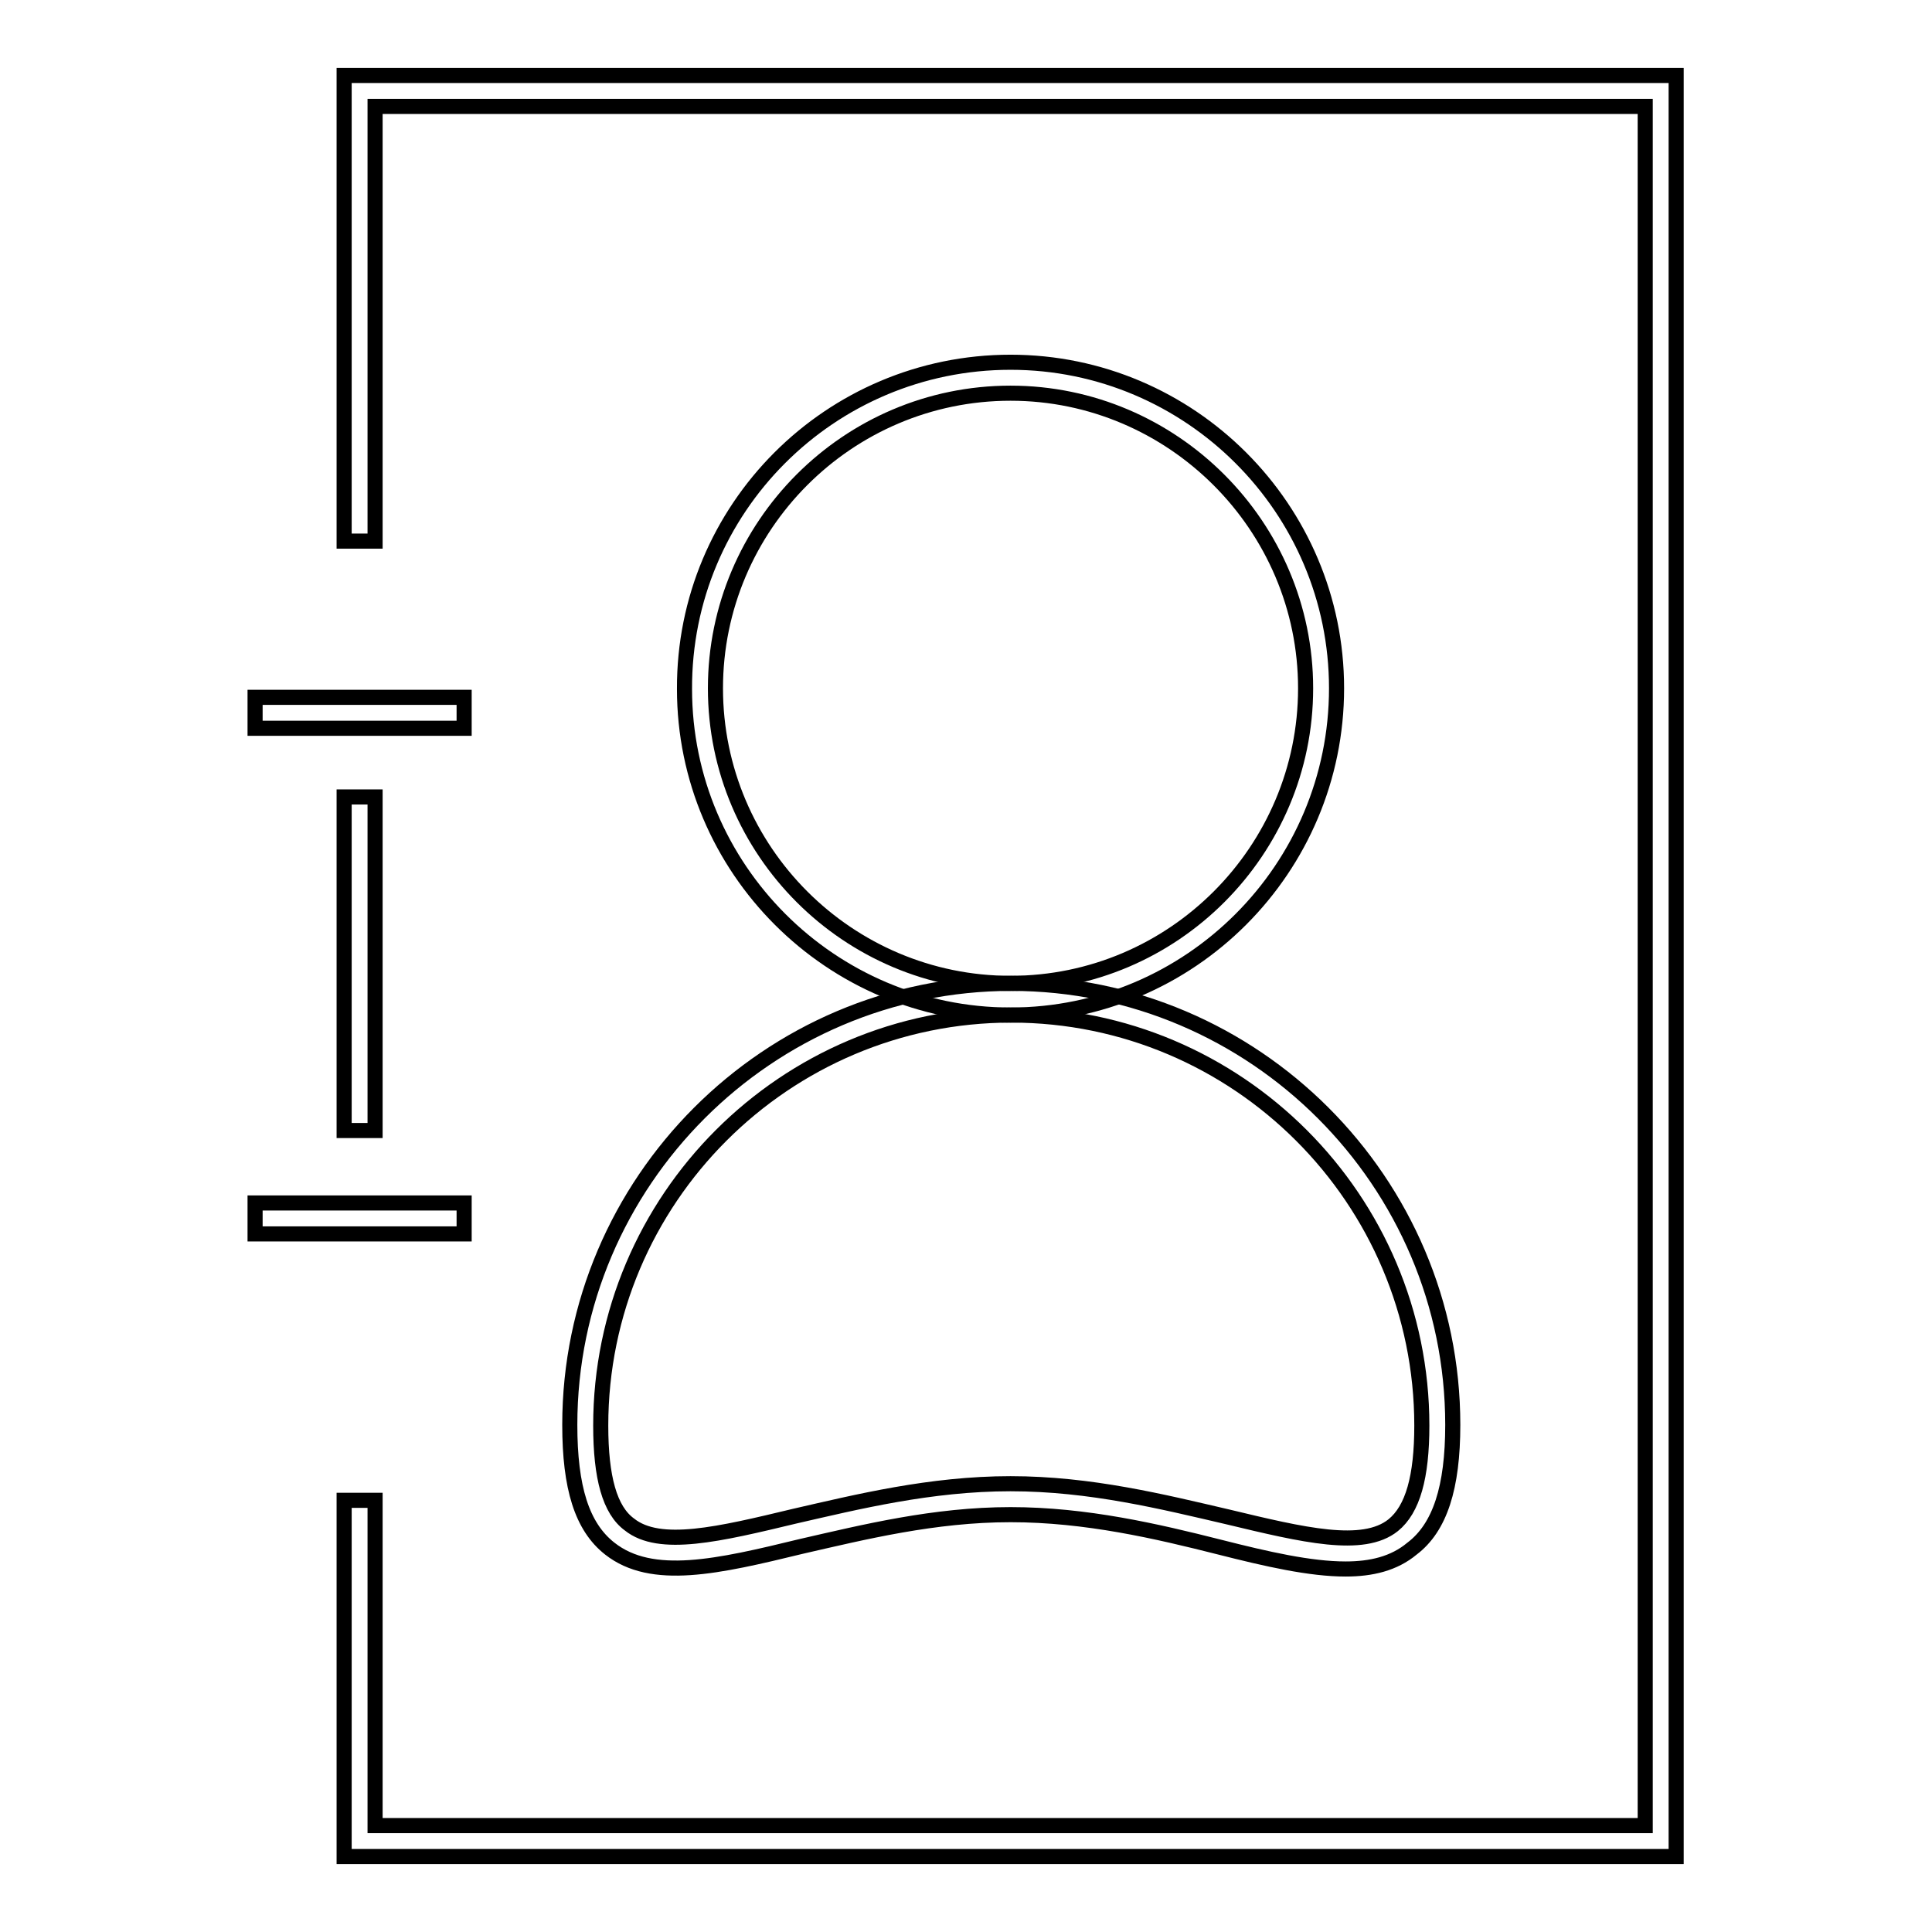 <?xml version="1.0" encoding="utf-8"?>
<!-- Svg Vector Icons : http://www.onlinewebfonts.com/icon -->
<!DOCTYPE svg PUBLIC "-//W3C//DTD SVG 1.1//EN" "http://www.w3.org/Graphics/SVG/1.1/DTD/svg11.dtd">
<svg version="1.1" xmlns="http://www.w3.org/2000/svg" xmlns:xlink="http://www.w3.org/1999/xlink" x="0px" y="0px" viewBox="0 0 256 256" enable-background="new 0 0 256 256" xml:space="preserve">
<g> <path stroke-width="2" fill-opacity="0" stroke="#000000"  d="M133.9,134.5c-23.8,0-43.2-19.4-43.2-43.2C90.6,67.4,110,48,133.9,48c23.8,0,43.2,19.4,43.2,43.2 C177.1,115.1,157.7,134.5,133.9,134.5z M133.9,52.1c-21.6,0-39.1,17.6-39.1,39.1c0,21.6,17.6,39.1,39.1,39.1 c21.6,0,39.1-17.6,39.1-39.1C173,69.7,155.4,52.1,133.9,52.1z"/> <path stroke-width="2" fill-opacity="0" stroke="#000000"  d="M178.3,207.9c-4.7,0-10.4-1.3-16.7-2.9c-8.3-2.1-17.7-4.3-27.7-4.3c-10.1,0-19.4,2.3-27.7,4.2 c-11.1,2.7-19.8,4.7-25.4,0.3c-3.7-2.9-5.3-8.1-5.3-16.4c0-32.2,26.3-58.5,58.5-58.5c32.2,0,58.5,26.3,58.5,58.5 c0,8.3-1.7,13.6-5.4,16.4C184.7,207.2,181.7,207.9,178.3,207.9L178.3,207.9z M133.9,196.6c10.6,0,20.2,2.4,28.8,4.4 c10,2.4,17.9,4.3,21.9,1.1c2.6-2.1,3.8-6.4,3.8-13.2c0-30-24.4-54.4-54.4-54.4c-30,0-54.4,24.4-54.4,54.4c0,6.9,1.2,11.2,3.8,13.1 c4,3.2,11.9,1.3,21.9-1.1C113.6,199,123.3,196.6,133.9,196.6z"/> <path stroke-width="2" fill-opacity="0" stroke="#000000"  d="M222.2,246H45.6v-47.2h4.1v43.1h168.3V14.1H49.7v57.6h-4.1V10h176.5V246z"/> <path stroke-width="2" fill-opacity="0" stroke="#000000"  d="M33.8,92.4h27.7v4.1H33.8V92.4z M33.8,159.4h27.7v4.1H33.8V159.4z"/> <path stroke-width="2" fill-opacity="0" stroke="#000000"  d="M45.6,105.6h4.1v44.2h-4.1V105.6z"/></g>
</svg>